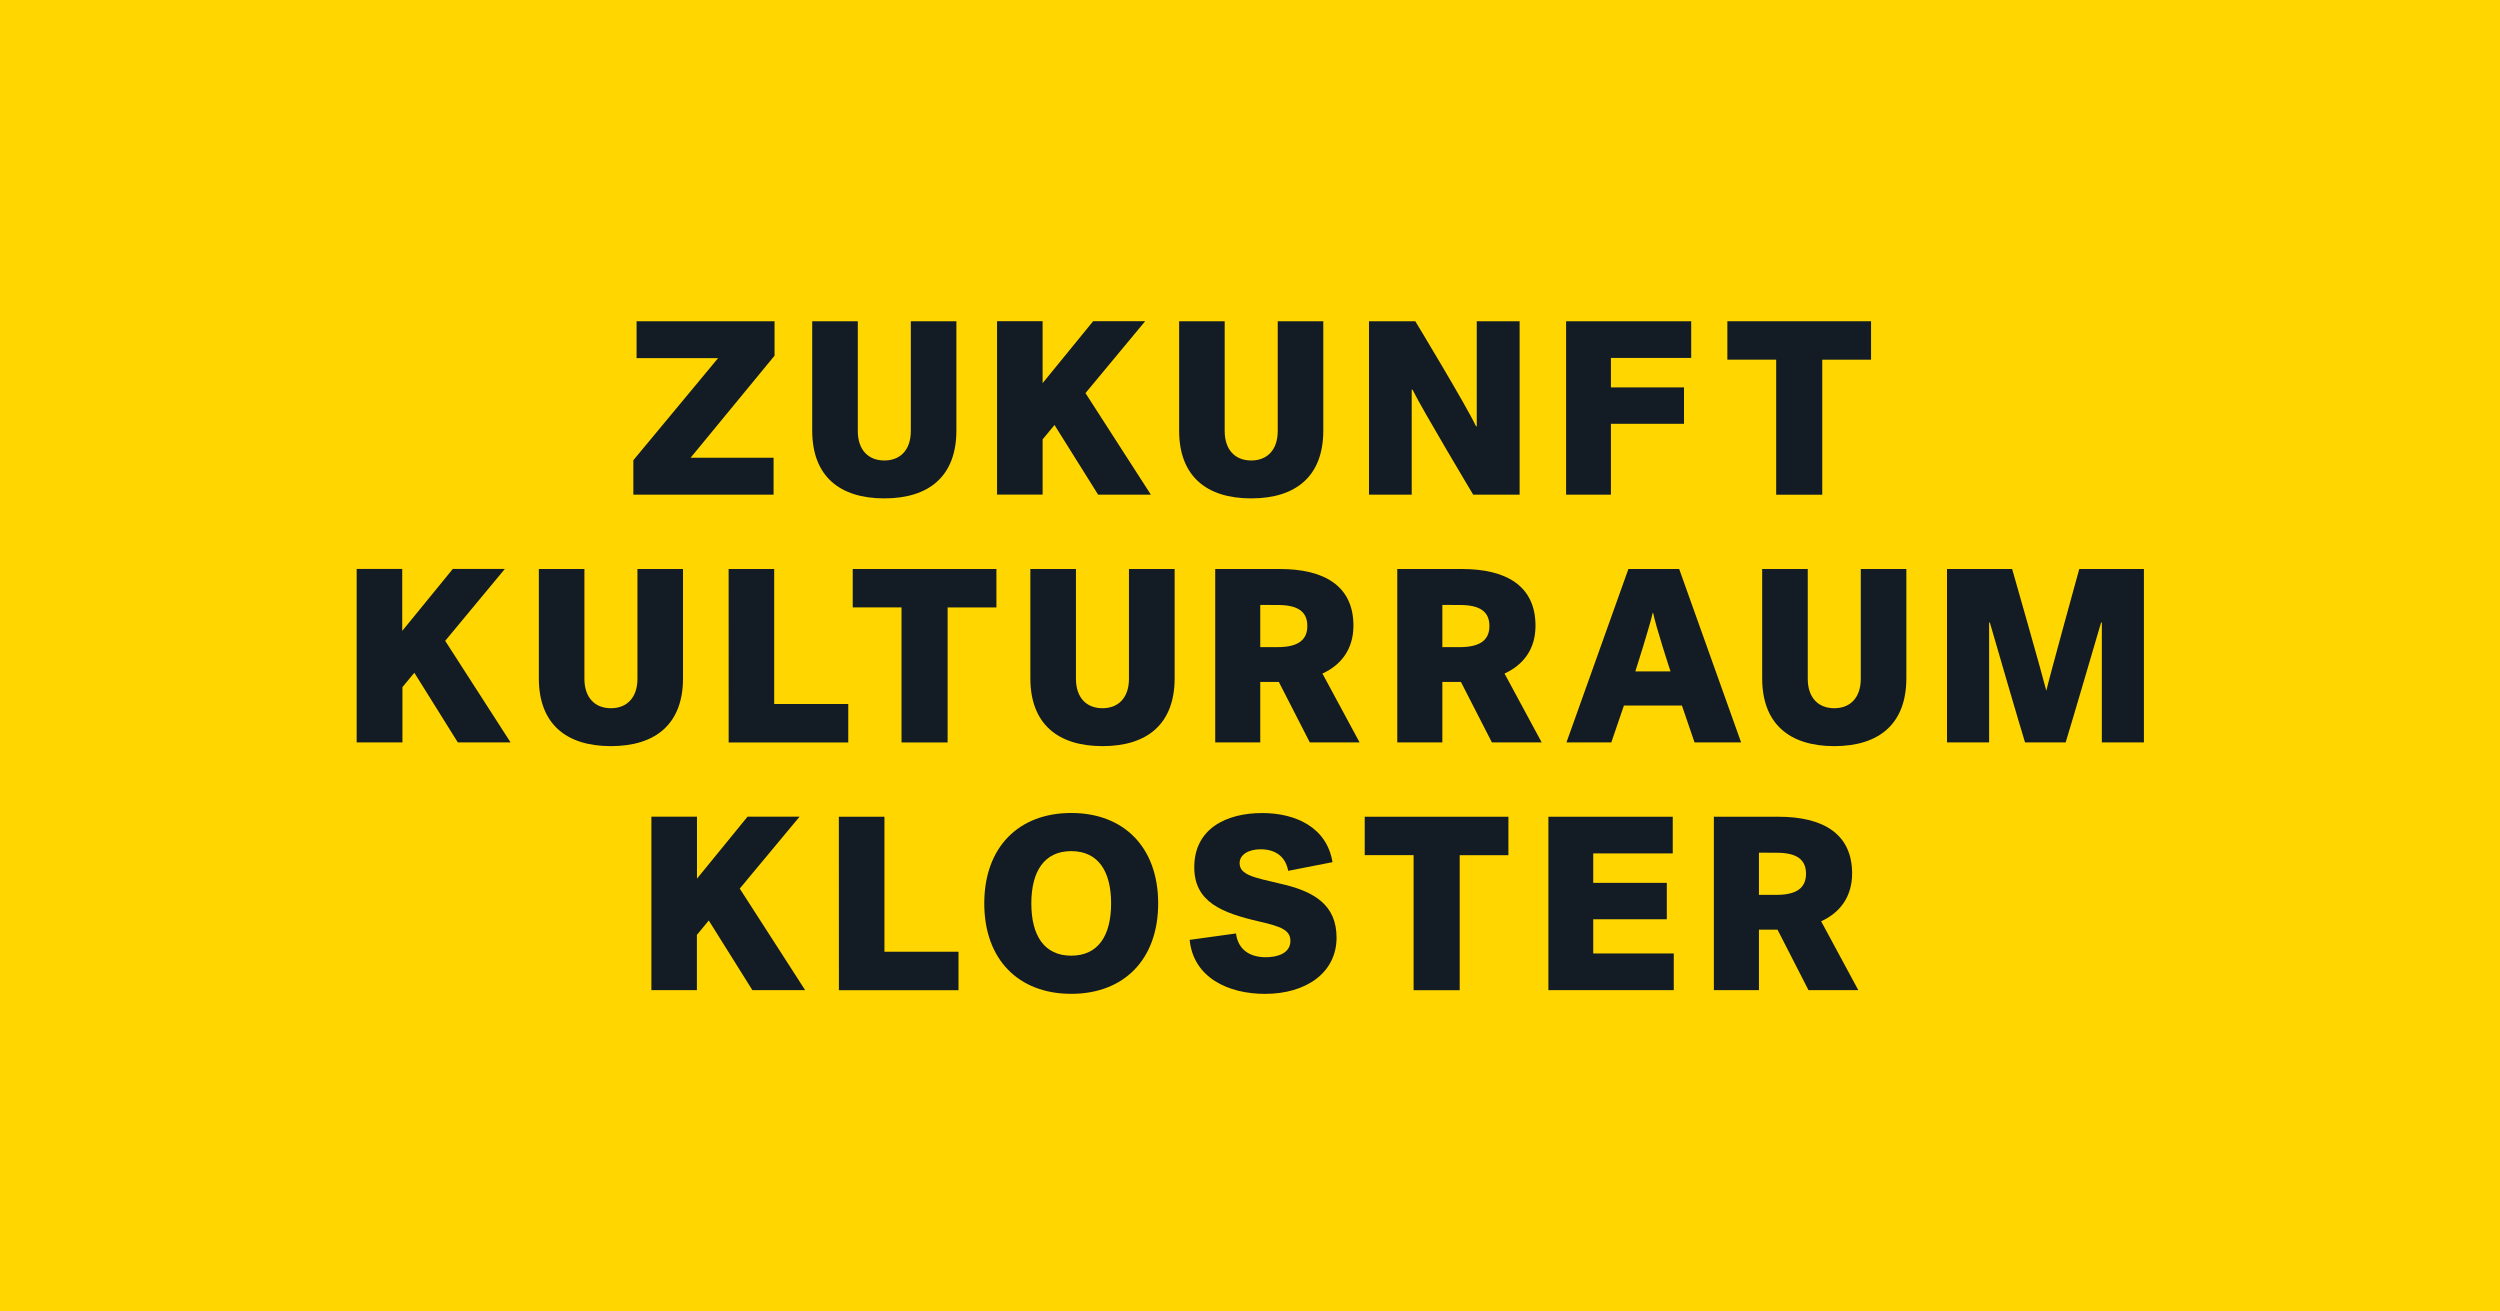 <svg id="zkk-logo" xmlns="http://www.w3.org/2000/svg" viewBox="0 0 1170.57 614.04"><rect width="1170.57" height="614.04" style="fill:#ffd600"/><path d="M298.06,150.42h64.61v16.12l-39.32,47.8h38.86v17.28H296.55V215.49l39.67-47.79H298.06Z" style="fill:#131c24"/><path d="M380.3,201.58V150.42h21.35v51.39c0,8.81,4.87,13.8,12.41,13.8s12.41-5,12.41-13.8V150.42h21.34v51.16c0,21.34-12.76,31.78-33.75,31.78S380.3,222.92,380.3,201.58Z" style="fill:#131c24"/><path d="M508.25,184.06l30.62,47.56h-24.7L493.75,199l-5.57,6.73v25.87H466.84v-81.2h21.34v29l23.66-29H536.2Z" style="fill:#131c24"/><path d="M552.1,201.58V150.42h21.34v51.39c0,8.81,4.87,13.8,12.41,13.8s12.42-5,12.42-13.8V150.42h21.34v51.16c0,21.34-12.76,31.78-33.76,31.78S552.1,222.92,552.1,201.58Z" style="fill:#131c24"/><path d="M641,150.42h21.69s24,39.67,28.42,49.18h.35V150.42h20.07v81.2H689.79s-23.55-39.32-28.42-49.18H661v49.18H641Z" style="fill:#131c24"/><path d="M733.29,231.62v-81.2h58.58v17.17H754.28v13.8H788.5v17.05H754.28v33.18Z" style="fill:#131c24"/><path d="M808.8,150.42h67.28v18H853.23v63.22H831.66V168.4H808.8Z" style="fill:#131c24"/><path d="M208.45,300.06l30.62,47.56h-24.7L194,315l-5.57,6.73v25.87H167v-81.2h21.34v29l23.67-29h24.36Z" style="fill:#131c24"/><path d="M252.3,317.58V266.42h21.34v51.39c0,8.81,4.88,13.8,12.41,13.8s12.42-5,12.42-13.8V266.42h21.34v51.16c0,21.34-12.76,31.78-33.76,31.78S252.3,338.92,252.3,317.58Z" style="fill:#131c24"/><path d="M341.16,266.42H362.5v63.22h34.68v18h-56Z" style="fill:#131c24"/><path d="M399.27,266.42h67.28v18H443.7v63.22H422.12V284.4H399.27Z" style="fill:#131c24"/><path d="M482.44,317.58V266.42h21.35v51.39c0,8.81,4.87,13.8,12.41,13.8s12.41-5,12.41-13.8V266.42H550v51.16c0,21.34-12.76,31.78-33.75,31.78S482.44,338.92,482.44,317.58Z" style="fill:#131c24"/><path d="M619.2,315.37l17.4,32.25H613.29l-14.5-28.31h-8.7v28.31H569v-81.2h30.27c20.42,0,34.45,7.66,34.45,26.56C633.7,303.77,628.14,311.31,619.2,315.37Zm-29.11-32.13V303h8.23c8.94,0,13.81-3,13.81-9.86,0-7.08-4.87-9.86-13.81-9.86Z" style="fill:#131c24"/><path d="M704.46,315.37l17.4,32.25H698.55l-14.5-28.31h-8.7v28.31H654.24v-81.2h30.27c20.42,0,34.45,7.66,34.45,26.56C719,303.77,713.39,311.31,704.46,315.37Zm-29.11-32.13V303h8.23c8.94,0,13.81-3,13.81-9.86,0-7.08-4.87-9.86-13.81-9.86Z" style="fill:#131c24"/><path d="M815.24,347.62H793.43l-5.91-17.28H760.37l-5.91,17.28h-21l29-81.2h23.78ZM773.83,287c-1.28,6-8.12,27.38-8.12,27.38h16.47s-7-21.35-8.12-27.38Z" style="fill:#131c24"/><path d="M825.1,317.58V266.42h21.34v51.39c0,8.81,4.88,13.8,12.42,13.8s12.41-5,12.41-13.8V266.42h21.34v51.16c0,21.34-12.76,31.78-33.75,31.78S825.1,338.92,825.1,317.58Z" style="fill:#131c24"/><path d="M948.18,347.62c-2.9-9.4-12.65-42.92-16.48-56.14h-.34v56.14H911.64v-81.2h30.5s14.16,49.53,16,57c1.74-7.43,15.43-57,15.43-57h30.27v81.2H984.14V291.48h-.35c-3.83,13-13.69,46.74-16.59,56.14Z" style="fill:#131c24"/><path d="M346.37,416.06,377,463.62H352.29L331.87,431l-5.56,6.73v25.87H305v-81.2h21.35v29l23.66-29h24.36Z" style="fill:#131c24"/><path d="M392.77,382.42h21.35v63.22H448.8v18h-56Z" style="fill:#131c24"/><path d="M542.29,423c0,26.21-16,42.34-40.71,42.34S460.86,449.23,460.86,423s16-42.34,40.72-42.34S542.29,396.8,542.29,423Zm-59.39,0c0,15,6,24.47,18.68,24.47S520.25,438,520.25,423s-6-24.48-18.67-24.48S482.9,408.06,482.9,423Z" style="fill:#131c24"/><path d="M599.37,413.74c16.12,3.6,26.44,10,26.44,25.29,0,16.35-14.15,26.33-33.52,26.33-17.28,0-33.52-7.66-35.26-25.29l21.69-3c1,7.65,6.5,11.13,14,11.13,5,0,11.48-1.62,11.48-7.65,0-5-4.29-6.73-14.5-9.05-17.63-4.06-30.51-9.17-30.51-25.41,0-18.09,15-25.4,31.79-25.4,15.77,0,30.27,6.73,32.94,23l-20.76,4.06c-1.16-6.5-5.8-10.09-12.88-10.09-5.92,0-9.86,2.66-9.86,6.49C580.46,409.68,587.07,410.84,599.37,413.74Z" style="fill:#131c24"/><path d="M639,382.42h67.28v18H683.47v63.22H661.89V400.4H639Z" style="fill:#131c24"/><path d="M725,463.62v-81.2h58.23v17.17H746v13.8h34.45v17.05H746v16h37.7v17.17Z" style="fill:#131c24"/><path d="M852.71,431.37l17.4,32.25H846.79l-14.5-28.31h-8.7v28.31H802.48v-81.2h30.28c20.41,0,34.45,7.66,34.45,26.56C867.21,419.77,861.64,427.31,852.71,431.37Zm-29.12-32.13V419h8.24c8.93,0,13.8-3,13.8-9.86,0-7.08-4.87-9.86-13.8-9.86Z" style="fill:#131c24"/></svg>